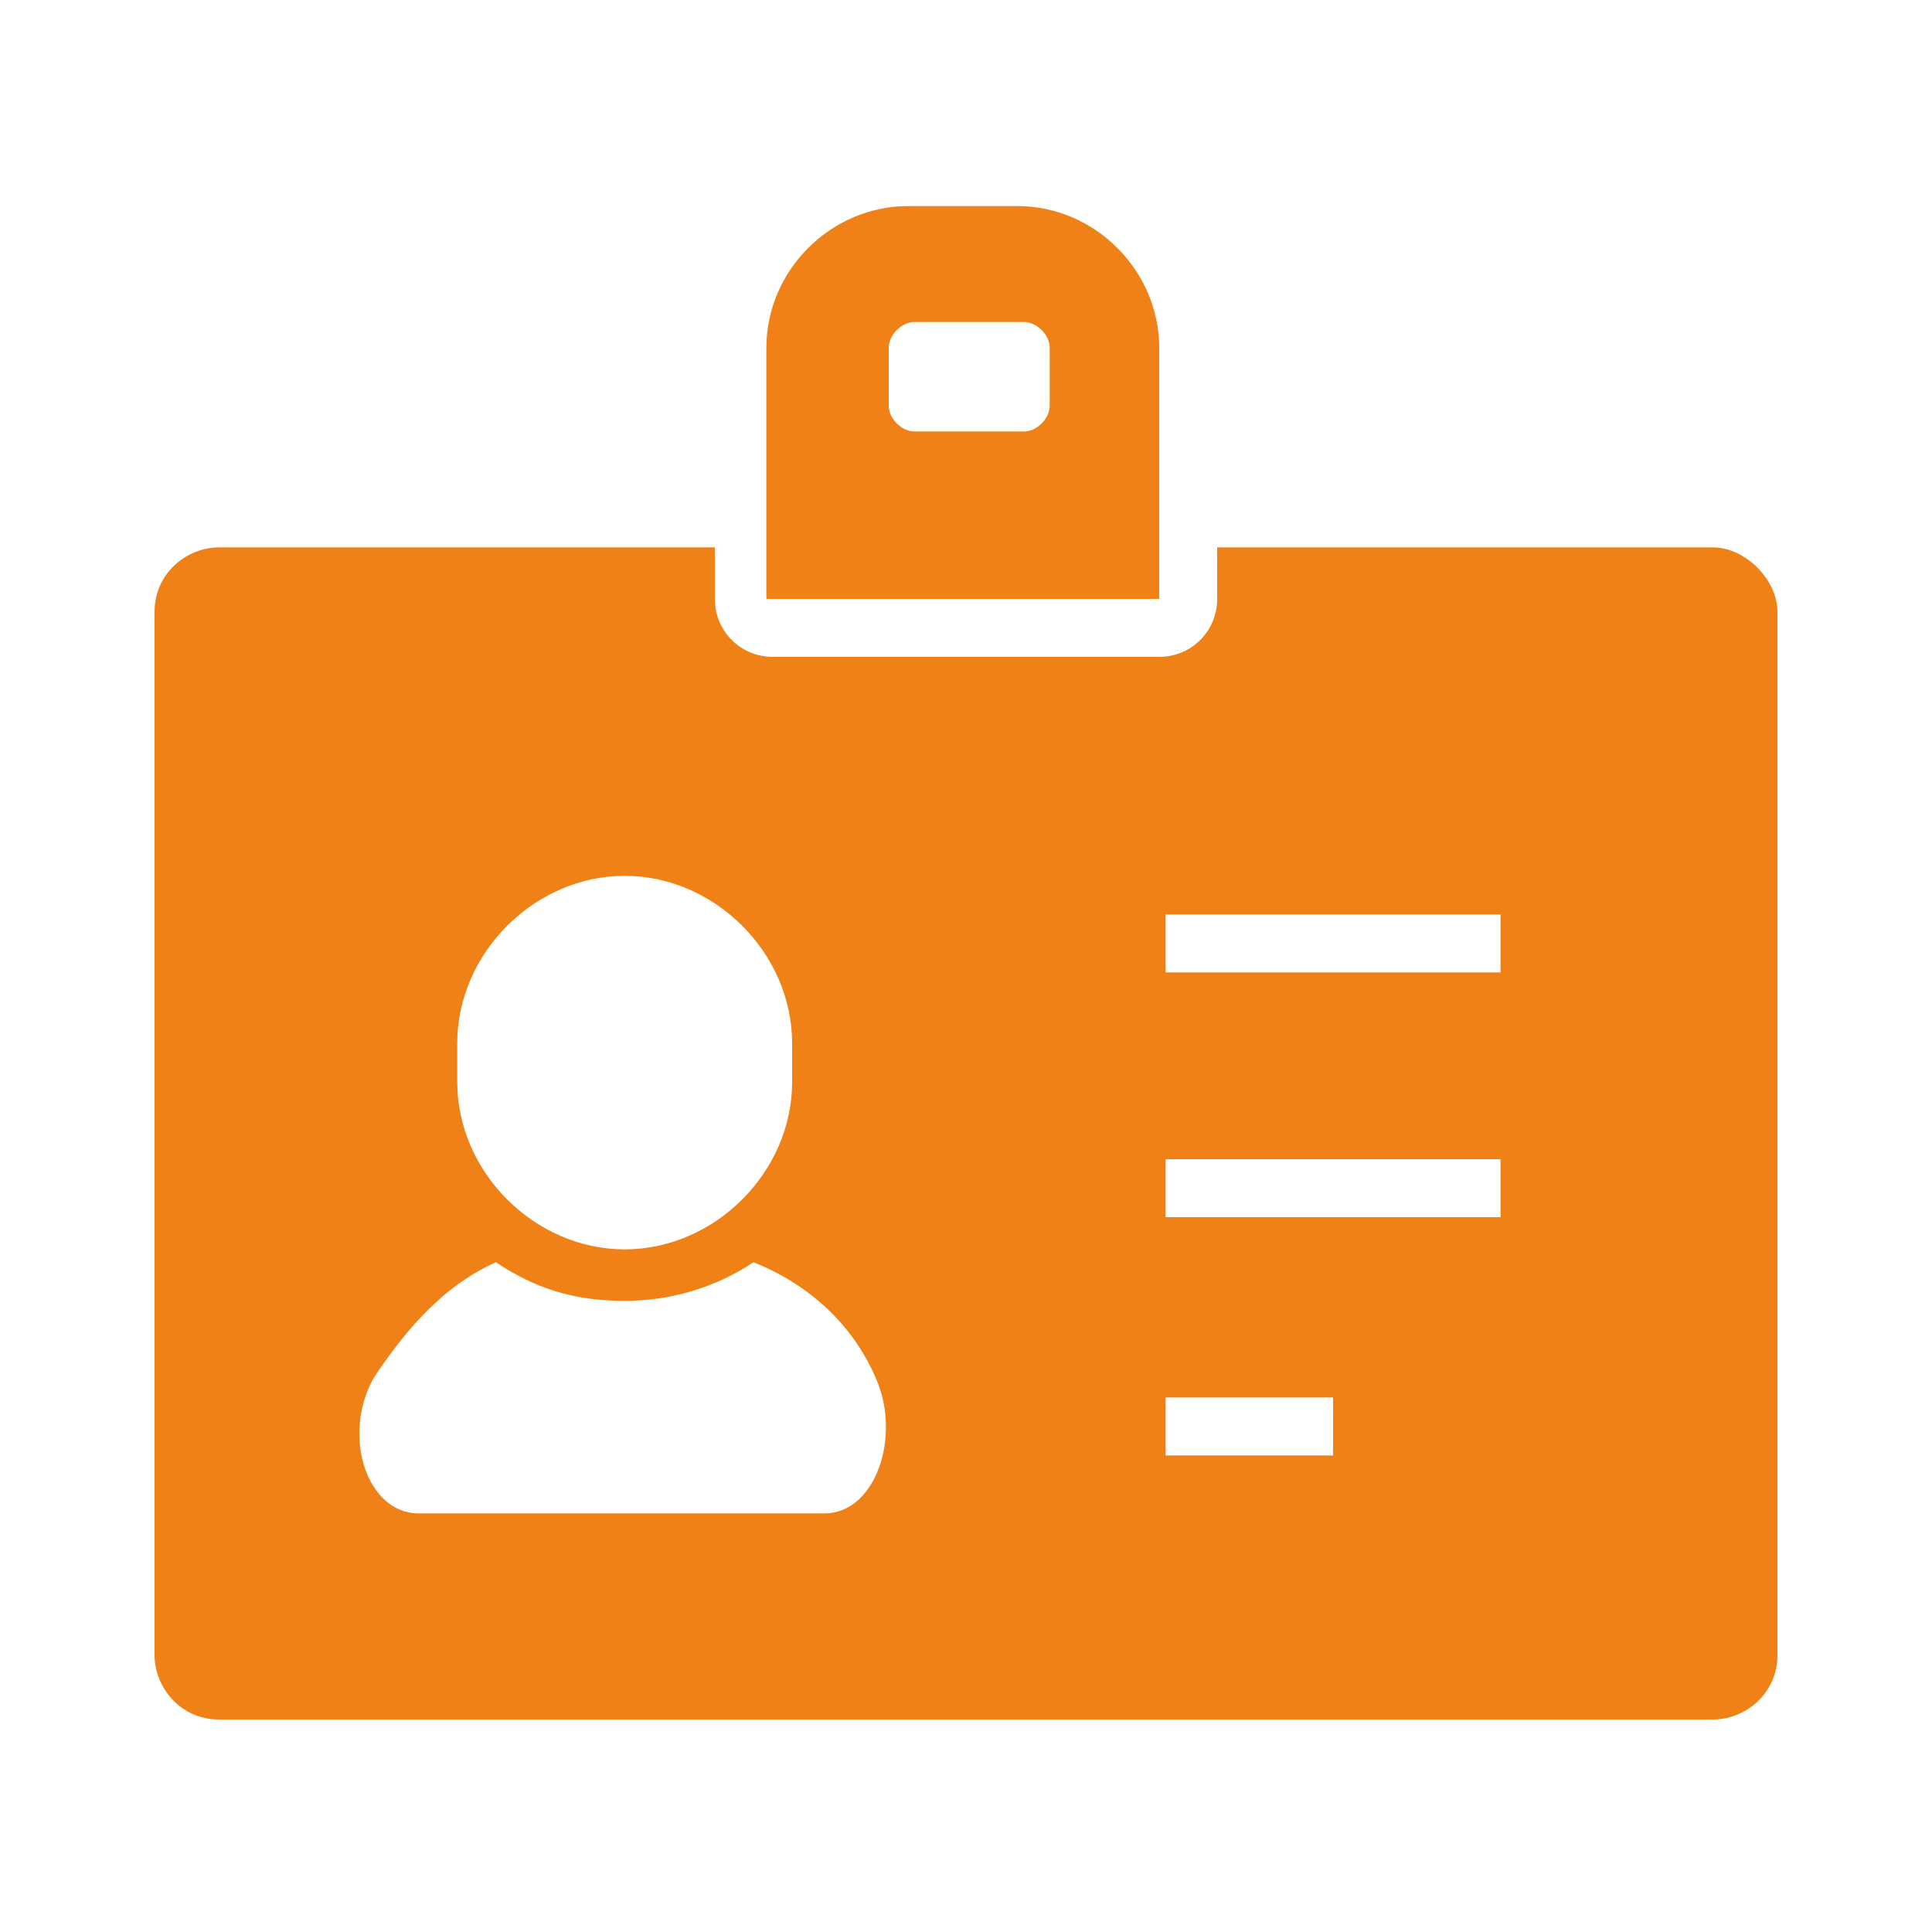 <?xml version="1.0" encoding="utf-8"?>
<!-- Generator: Adobe Illustrator 26.5.1, SVG Export Plug-In . SVG Version: 6.00 Build 0)  -->
<svg version="1.1" id="レイヤー_1" xmlns="http://www.w3.org/2000/svg" xmlns:xlink="http://www.w3.org/1999/xlink" x="0px"
	 y="0px" viewBox="0 0 30 30" style="enable-background:new 0 0 30 30;" xml:space="preserve">
<style type="text/css">
	.st0{fill:#EF8117;}
</style>
<g>
	<path class="st0" d="M18,5.4c0-1.2-1-2.2-2.2-2.2h-1.7c-1.2,0-2.2,1-2.2,2.2v3.9H18V5.4z M16.3,6.3c0,0.2-0.2,0.4-0.4,0.4h-1.7
		c-0.2,0-0.4-0.2-0.4-0.4V5.4c0-0.2,0.2-0.4,0.4-0.4h1.7c0.2,0,0.4,0.2,0.4,0.4V6.3z"/>
	<path class="st0" d="M26.6,8.5h-7.7v0.8c0,0.5-0.4,0.9-0.9,0.9H12c-0.5,0-0.9-0.4-0.9-0.9V8.5H3.4c-0.5,0-1,0.4-1,1v16.2
		c0,0.5,0.4,1,1,1h23.2c0.5,0,1-0.4,1-1V9.5C27.6,9,27.1,8.5,26.6,8.5 M7.1,16.2c0-1.4,1.2-2.6,2.6-2.6c1.4,0,2.6,1.2,2.6,2.6v0.6
		c0,1.4-1.2,2.6-2.6,2.6c-1.4,0-2.6-1.2-2.6-2.6V16.2z M12.8,23.5H9.6H6.5c-0.8,0-1.2-1.2-0.7-2.1c0.4-0.6,1-1.4,1.9-1.8
		c0.6,0.4,1.2,0.6,2,0.6c0.7,0,1.4-0.2,2-0.6c1,0.4,1.6,1.1,1.9,1.8C14,22.3,13.6,23.5,12.8,23.5 M20.7,22.6h-2.6v-0.9h2.6V22.6z
		 M23.3,18.9h-5.2V18h5.2V18.9z M23.3,15.1h-5.2v-0.9h5.2V15.1z"/>
</g>
</svg>
